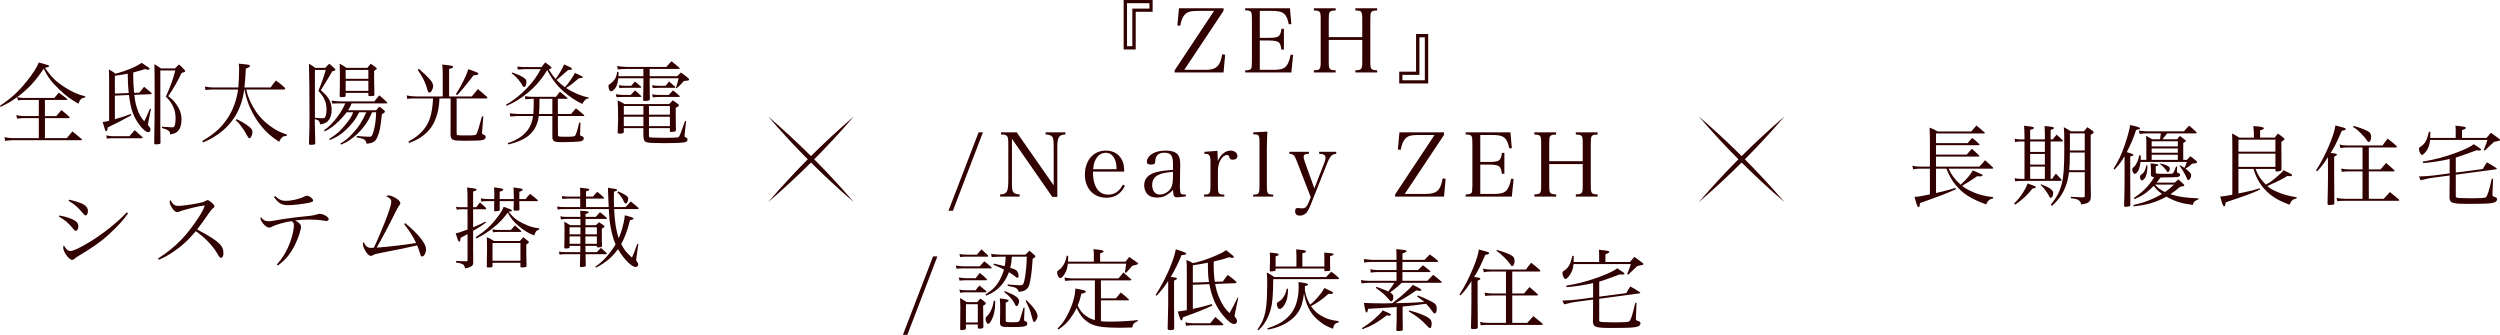 <?xml version="1.0" encoding="UTF-8"?>
<svg id="_レイヤー_2" data-name="レイヤー_2" xmlns="http://www.w3.org/2000/svg" viewBox="0 0 1128.234 151.113">
  <defs>
    <style>
      .cls-1 {
        fill: #310000;
      }
    </style>
  </defs>
  <g id="word">
    <g>
      <path class="cls-1" d="M20.277,52.396h5.119c1-1.159,1.32-1.52,2.32-2.72,1.6,1.28,2.08,1.681,3.56,3.04.12.12.2.28.2.359,0,.12-.2.24-.48.24h-10.718v9.039h9.838c1.12-1.32,1.48-1.72,2.56-3.04,1.84,1.479,2.4,1.92,4.199,3.439.08.12.16.2.16.24,0,.16-.16.28-.32.28H5.719c-1.08,0-1.84.079-3.359.319l-.36-1.68c1.32.28,2.719.44,4.039.44h11.478v-9.039h-7.039c-.76,0-1.36.04-2.76.24l-.36-1.6c1.0.24,2.4.439,3.119.439h7.039v-7.278h-7.039c-1,0-1.36.04-2.32.2l-.44-1.48c-2.479,1.84-4.199,2.84-7.439,4.399l-.28-.52c4.919-3.239,8.199-6.199,12.118-11.078,2.84-3.56,4.479-6.119,5.399-8.438,4.119,1.119,4.679,1.319,4.679,1.64,0,.279-.68.56-1.92.8,3.04,4.239,4.919,6.119,8.519,8.479,3.52,2.279,6.439,3.6,9.678,4.359l-.08.52c-1.68.24-2.28.84-3,2.84-3.559-2.08-5.639-3.6-8.519-6.359-3.519-3.319-5.319-5.719-7.159-9.479-3.639,5.56-6.999,9.159-11.958,12.838,1.28.28,1.88.36,2.719.36h14.038c.92-1,1.2-1.32,2.04-2.359,1.56,1.119,2.08,1.479,3.639,2.719.16.16.2.24.2.32,0,.16-.2.24-.52.24h-9.598v7.278Z"/>
      <path class="cls-1" d="M62.917,41.798c.92-1.12,1.2-1.44,2.12-2.64,1.4,1.159,1.84,1.52,3.199,2.68.16.12.24.279.24.399s-.24.24-.52.28l-7.319.28c.28,2.639.56,4.079,1.16,5.879.84,2.68,1.68,4.239,3.28,6.079.64-1.2.72-1.4,1.4-2.96l1.16-2.72.48.16-1.12,5.639q-.24,1.08-.24,1.28c0,.28.16.52.56,1,.44.479.6.84.6,1.279,0,.72-.4,1.2-1,1.2-1.04,0-2.479-1.2-4.199-3.56-2.56-3.479-3.759-6.959-4.519-13.198l-6.359.28v10.639c2.919-.8,4.719-1.4,7.199-2.36l.2.601c-2.599,1.479-6.639,3.56-10.598,5.479-.16,1.24-.36,1.72-.72,1.72-.36,0-.52-.399-1.6-4.159,1.24-.16,1.64-.24,2.919-.56v-18.157c0-2.52,0-3.079-.12-5.039,1.4.8,1.8,1.04,3.079,1.96,5.439-1.56,8.839-2.96,11.718-4.92,3.24,2.12,3.6,2.36,3.6,2.76,0,.16-.24.36-.52.36-.4,0-.92-.12-1.48-.32-2.64.84-3.559,1.08-5.359,1.52-.04,1.04-.04,1.2-.04,1.48,0,2.279.12,4.799.4,7.759l2.4-.12ZM47.96,61.114c1.28.24,2.16.36,3.0.36h7.439c1.04-1.16,1.36-1.561,2.4-2.76,1.44,1.279,1.88,1.68,3.28,2.999.2.2.28.32.28.44,0,.16-.16.24-.52.24h-12.878c-.88,0-1.52.04-2.76.159l-.24-1.439ZM58.078,41.997c-.28-2.879-.44-5.559-.44-8.758-1.88.359-2.919.56-5.799.96v8.038l6.239-.24ZM72.356,57.835c0,.72,0,1,.08,6.639-.04.32-.12.44-.48.521-.2.079-1.28.159-1.68.159-.48,0-.68-.159-.68-.52v-.12c.12-6.879.2-13.678.2-20.597,0-8.078-.04-12.598-.12-14.957,1.36.8,1.76,1.04,2.96,1.92h6.319c.8-.801,1.04-1.04,1.84-1.8,1.12.999,1.44,1.319,2.4,2.359.28.28.4.479.4.64,0,.32-.4.52-1.6.8-1.92,3.96-3.679,7.039-6.079,10.519,1.8,1.359,2.64,2.199,3.719,3.759,1.6,2.28,2.28,4.279,2.28,6.879,0,2.28-.6,4.12-1.72,5.199-.8.8-1.6,1.12-3.399,1.44-.04-.88-.24-1.32-.92-1.8-.48-.36-1.12-.601-2.8-1.12l.04-.56c2.28.159,4.079.279,4.639.279.72,0,1-.319,1.24-1.359.16-.64.24-1.64.24-2.8,0-1.92-.28-3.359-1-4.959-.8-1.8-1.6-2.92-3.399-4.759,2.16-4.76,3.159-7.479,4.279-11.799h-6.759v26.036Z"/>
      <path class="cls-1" d="M111.117,40.397c.72,3.319,2.08,6.399,4.279,9.759,2.04,3.079,4.879,5.799,8.279,7.919,1.88,1.159,3.04,1.72,5.839,2.68l-.16.56c-1.719.08-2.32.56-3.399,2.68-3.679-2.439-5.599-4.119-7.958-6.999-3.879-4.68-6.639-10.639-7.639-16.598h-.12c-.8,5.72-2.64,10.358-5.679,14.318-2.16,2.839-5.119,5.398-8.439,7.358-1.36.8-2.28,1.279-4.479,2.199l-.36-.64c5.439-3.239,8.438-5.879,11.158-9.878,2.639-3.88,4.359-8.519,4.999-13.358h-11.158c-1.24,0-1.68.04-3.559.24l-.28-1.6c1.56.32,2.56.439,4.079.439h11.038c.2-2.439.36-5.959.36-8.278,0-1-.04-1.399-.2-2.479q4.279.4,4.639.56c.28.12.44.28.44.48,0,.439-.44.68-1.84,1.159-.24,4.16-.36,5.88-.64,8.559h11.798c.96-1.359,1.28-1.76,2.4-3.159,1.84,1.32,2.36,1.76,3.999,3.239.12.2.2.36.2.521s-.24.319-.56.319h-17.037ZM106.718,53.756c2.28,1.039,4.079,2.119,5.839,3.52,1,.8,1.36,1.399,1.36,2.399,0,.68-.24,1.52-.64,2.159-.16.36-.44.521-.72.521-.36,0-.44-.04-1.16-1.36-1.2-2.159-1.24-2.239-2.4-3.799-1.08-1.48-1.48-1.96-2.64-3l.36-.439Z"/>
      <path class="cls-1" d="M142.079,55.875c0,.44.08,3.319.2,8.719,0,.56-.36.72-1.48.72-.36,0-.64,0-.8.04h-.04c-.32,0-.48-.2-.52-.52.2-5.799.24-8.319.24-13.518,0-7.919-.12-17.957-.24-22.557,1.32.76,1.68,1,2.84,1.88h4.519c.72-.84.96-1.08,1.8-1.88,1.08.92,1.44,1.2,2.4,2.12.32.319.4.439.4.6,0,.24-.4.439-1.44.72-1.92,3.279-2.28,3.839-2.52,4.239l-2.639,4.239c1.84,1.68,2.56,2.439,3.359,3.6 1,1.439,1.52,3.199,1.52,5.239,0,1.8-.4,3.359-1.2,4.519-.88,1.24-1.92,1.8-4.04,2.08-.12-1.479-.76-2.08-2.359-2.319v2.079ZM142.119,53.155c1.64.16,2.44.2,3.12.2 1,0,1.24-.08,1.52-.56.36-.64.6-1.84.6-3.239,0-3.359-1-5.72-3.679-8.559,1.44-3.439,2.6-6.719,3.319-9.438h-4.879v21.596ZM167.915,50.676c-1.24,2.84-2.04,4.279-3.399,6.079-1.72,2.359-4.199,4.76-6.679,6.439-1.12.8-1.96,1.239-3.879,2.079l-.36-.479c2.359-1.4,3.479-2.32,5.359-4.359,2.84-3.04,4.519-5.64,6.359-9.759h-3.24c-1.28,2.52-2,3.64-3.76,5.64-2.959,3.359-5.439,5.199-9.398,6.879l-.4-.44c3.679-2.359,5.039-3.56,7.519-6.679,2.04-2.52,2.6-3.439,3.359-5.399h-2.959c-1.04,1.4-2,2.52-3.319,3.8-2.44,2.399-3.959,3.52-6.559,4.839l-.28-.6c1.72-1.16,2.56-1.92,4.279-3.88,2.32-2.639,3.799-4.919,5.279-8.158h-3.999c-.4,0-.92.04-1.88.08l-.32-1.399c1.0.239,2.76.399,3.799.399h15.518c.96-1.239,1.28-1.6,2.24-2.72,1.56,1.28,2,1.72,3.399,3.08.12.12.2.239.2.319,0,.16-.12.24-.4.24h-15.677c-.76,1.64-.92,1.96-1.64,3.079h12.678c.6-.72.8-.959,1.44-1.64 1.0.72,1.28.92,2.12,1.64.28.28.4.44.4.561,0,.399-.44.8-1.36,1.199-.72,6.439-.96,7.559-1.92,10.039-.92,2.319-2,3.039-4.999,3.319-.2-1-.44-1.48-1.08-1.92-.32-.2-.76-.36-1.6-.56l-.92-.2c-.28-.08-.6-.16-.88-.24v-.6c2.6.24,4.399.359,5.919.359.76,0,1.08-.399,1.64-2.199.68-2.199,1.16-5.399,1.24-8.839h-1.84ZM155.997,43.237c-.04.44-.28.52-1.36.56-.32,0-.52.04-.64.04h-.12c-.44,0-.6-.159-.6-.6.08-2.52.12-4.319.12-10.198,0-1-.04-2.439-.12-4.279,1.44.72,1.88,1,3.08,1.88h9.398c.64-.84.84-1.08,1.52-1.88,1.12.72,1.44.96,2.44,1.72.24.24.32.36.32.479,0,.24-.2.4-1.2,1.04v2.8q.04,5.239.12,7.879v.159c0,.44-.28.521-2.16.521-.36,0-.52-.12-.56-.44v-.999h-10.238v1.319ZM166.235,31.56h-10.238v3.999h10.238v-3.999ZM155.997,36.479v4.52h10.238v-4.52h-10.238Z"/>
      <path class="cls-1" d="M212.915,43.518c1.2-1.48,1.6-1.92,2.76-3.319,1.84,1.52,2.36,1.959,4.119,3.559.08.16.16.32.16.36,0,.2-.2.32-.48.32h-13.398v15.717c0,.96.04.96,4.159.96,4.159,0,4.399-.04,4.879-.8.36-.64,1.24-3.479,2.4-7.799l.6.04-.52,6.639-.08.72c0,.4.24.641.84.88.6.24.84.521.84,1.04,0,.64-.48,1.08-1.36,1.36-.8.199-3.199.319-6.719.319-4.959,0-6.079-.08-6.839-.52-.64-.36-.88-1-.96-2.319q0-2.44.04-7.239v-8.998h-5.039c-.12,2.359-.2,3.039-.44,4.519-.96,5.319-3,9.079-6.519,11.918-1.88,1.521-3.599,2.439-6.719,3.64l-.32-.64c2.84-1.52,4.439-2.72,6.319-4.76,3.119-3.439,4.399-7.358,4.799-14.677h-9.358c-.6,0-1.24.04-2.28.199l-.28-1.56c2.08.36,2.919.44,4.519.44h11.758v-9.839c0-2.479-.04-2.959-.24-4.559,4.199.439,4.919.6,4.919,1.079,0,.36-.52.641-1.8.88v12.438h10.238ZM189.039,31.079c1.96,1.68,3.76,3.359,4.959,4.76 1,1.159,1.48,2.119,1.48,2.959,0,1.36-.96,3-1.72,3-.44,0-.6-.28-.92-1.48-.8-2.959-2.24-5.919-4.359-8.838l.56-.4ZM205.756,42.518c2.679-4.279,4.679-8.318,5.599-11.318,4.279,1.56,4.519,1.68,4.519,2.08,0,.439-.76.68-2.12.68q-5.119,6.599-7.439,8.998l-.56-.439Z"/>
      <path class="cls-1" d="M244.397,30.279c.72-.96.92-1.239,1.68-2.119,1.12.8,1.44,1.079,2.439,1.88.2.199.4.439.4.6,0,.04-.12.2-.2.24-.04.039-.4.199-1.04.52,1.2,1.92,1.84,2.84,3.08,4.239,1.8-2.56,2.839-4.319,3.839-6.559,2.719,1.239,2.839,1.279,3.199,1.6.24.2.36.319.36.439s-.12.28-.24.32c-.16.04-.4.08-.68.08-.16,0-.44,0-.8.04q-1.0.84-4.279,3.719c-.12.12-.24.2-.96.8,1.32,1.4,2.32,2.24,3.759,3.28,1.8-2,3.359-4.279,4.519-6.479,1.2.561,2.639,1.24,3.119,1.52.24.16.36.28.36.44,0,.32-.12.359-1.719.479-2.8,2.399-3.56,3-5.759,4.399,3.24,2.12,6.759,3.6,10.318,4.359l-.04.28c-1.48.319-1.64.439-3,2.56-2.719-1.28-5.839-3.359-8.438-5.68-3.04-2.679-5.239-5.519-7.359-9.638-2.52,4.199-5.119,7.238-8.878,10.358-3.08,2.52-5.719,4.159-9.438,5.799l-.28-.521c3.599-2.039,6.439-4.319,9.478-7.479,2.68-2.8,4.439-5.239,6.199-8.559h-7.519c-.2,0-1.12.08-2.8.2l-.32-1.32c.72.08,2.52.2,3.119.2h7.879ZM240.678,51.436c.16-2.239.2-2.959.2-6.839h-.96c-.64,0-1.2.04-2.839.2l-.2-1.399c1.32.2,2.28.28,3.199.28h10.838c.72-1,.96-1.32,1.76-2.28,1.48,1.16,1.92,1.52,3.319,2.72.12.12.16.24.16.28,0,.12-.12.199-.4.199h-3.999v6.839h5.959c.96-1.119,1.24-1.479,2.2-2.56,1.56,1.24,2.04,1.641,3.639,3.04.08.08.16.2.16.24,0,.119-.12.199-.4.199h-11.558l.04,8.438c0,.48.16.761.52.801.32.079,1.32.119,2.16.119,3.999,0,4.679-.08,5.079-.479.4-.479,1.12-2.72,1.84-5.959l.56.08-.16,5.119c0,.24.04.52.12.68q.08.2.68.28c.36.08.88.68.88,1.039,0,.561-.6,1.12-1.32,1.28-1.0.2-4.879.4-7.759.4-2.92,0-3.679-.08-4.319-.44-.56-.32-.8-.92-.8-2.04v-9.318h-6.119c-1,7.039-4.919,10.719-13.758,12.838l-.24-.6c4.239-1.399,7.159-3.359,9.078-6.039,1.28-1.76,1.88-3.399,2.32-6.199h-7.199c-.04,0-1.08.08-3.079.24l-.28-1.439c1.04.12,3.04.279,3.999.279h6.679ZM231.159,32.719c2.16.721,3.76,1.44,4.919,2.16,1.16.72,1.48,1.159,1.48,2.039,0,1.36-.44,2.36-1.04,2.36-.28,0-.48-.2-.76-.681-.48-.919-.8-1.399-1.48-2.239-1.44-1.72-2.16-2.439-3.359-3.239l.24-.4ZM249.277,51.436v-6.839h-5.799c-.04,3.88-.04,4.64-.24,6.839h6.039Z"/>
      <path class="cls-1" d="M290.357,31.119h-7.479q-1.52.04-2.48.08-.8,0-1.6.12l-.28-1.52c1.48.24,3.359.399,4.359.399h17.837c1-1.159,1.32-1.479,2.36-2.56,1.56,1.24,2,1.64,3.559,2.96.08.08.16.2.16.24,0,.159-.2.279-.44.279h-13.158v3.279h12.398c.52-.56,1.08-1.119,1.68-1.68,1.48,1.04,1.92,1.36,3.28,2.52.32.32.44.48.44.641,0,.12-.12.279-.24.359-.08.08-.36.12-.72.16-.68.08-1.12.12-1.4.16-.36.399-.64.72-.84.92-1.2,1.319-1.4,1.52-2.479,2.359l-.28-.2c.6-1.84.8-2.52,1.2-4.319h-13.038v3c.04,1.84.04,3.199.04,4.119q0,1.2.04,2.239c-.04.681-.6.88-2.36.88-.44,0-.56-.08-.68-.399q.04-1.16.12-6.439v-3.399h-11.318c-.16,1.521-.44,2.68-.84,3.56-.52,1.16-1.68,2.319-2.36,2.319-.72,0-1.24-.999-1.24-2.359,0-.439.04-.52.36-.72,2.28-1.52,3.199-2.959,3.559-5.679h.6v1.959h11.238v-3.279ZM277.919,42.518c1.56.24,2.24.319,3.599.319h3.12c.8-.879,1.04-1.159,1.92-2.039,1.16.96,1.52,1.279,2.679,2.399.12.12.2.24.2.32,0,.16-.12.239-.32.239h-7.599c-1.36,0-1.84,0-3.24.12l-.36-1.359ZM292.877,61.154c0,.56.04.64.2.76.24.12.32.12,1.2.16.28,0,5.159.12,5.239.12,2.439,0,5.799-.08,6.199-.16.52-.12.68-.28,1.04-.96.28-.479.64-1.439,1.16-2.999.72-2.04,1.12-3.2,1.24-3.479h.48l-.68,6.318v.521c0,.359.04.399.68.64.36.12.64.52.64.88,0,.52-.32.96-.88,1.16-.96.319-4.079.479-9.759.479-4.999,0-6.959-.12-7.839-.4-1.04-.399-1.44-1.199-1.44-3.039v-3.319h-8.839v1.76c-.08.319-.2.479-.4.56-.36.08-1.04.16-1.68.16-.44,0-.64-.16-.68-.56.2-5.079.2-5.359.2-6.359,0-2.439-.12-6.879-.2-8.078,1.4.64,1.8.88,3.08,1.64h20.156c.72-.76.92-1,1.64-1.68,1.08.68,1.4.92,2.44,1.76.24.199.32.319.32.52,0,.28-.24.479-1.44,1.12v2.439c0,1.439,0,2.239.08,7.679-.04.279-.16.399-.36.52-.32.12-1.16.24-1.8.24-.36,0-.52-.12-.56-.44v-1.279h-9.438v3.319ZM279.279,38.438c1.28.199,2.0.279,2.919.279h2.679c.68-.8.92-1.079,1.64-1.919,1.2.919,1.56,1.239,2.76,2.319.08.12.12.24.12.28,0,.119-.16.239-.36.239h-6.839c-1.2,0-1.56,0-2.679.12l-.24-1.319ZM290.357,47.837h-8.839v3.919h8.839v-3.919ZM290.357,52.676h-8.839v4.239h8.839v-4.239ZM302.315,51.756v-3.919h-9.438v3.919h9.438ZM302.315,56.915v-4.239h-9.438v4.239h9.438ZM294.317,38.438c1.24.239,1.6.279,3.28.279h2.76c.68-.84.88-1.119,1.6-1.959l2.68,2.359c.08.12.16.24.16.28,0,.159-.16.239-.4.239h-6.799c-1.12,0-1.68,0-3.0.08l-.28-1.279ZM294.317,42.558c1.64.279,1.84.279,3.76.279h3.759c.8-.919,1.04-1.159,1.88-2.039,1.36,1,1.72,1.359,2.959,2.479.08.08.12.2.12.24,0,.12-.16.239-.32.239h-8.398c-1.4,0-2.0.04-3.479.2l-.28-1.399Z"/>
      <path class="cls-1" d="M26.839,97.237c3.24.641,5.679,1.48,6.999,2.36,1.08.68,1.52,1.479,1.52,2.64,0,1.039-.52,1.919-1.12,1.919-.4,0-.64-.16-1.24-.92-2-2.52-3.799-4.039-6.399-5.479l.24-.521ZM57.794,96.278c-2.16,3.079-4.199,5.358-8.479,9.358-3.319,3.119-7.679,6.198-13.878,9.878-1.08.64-1.36.84-1.92,1.359-.32.28-.6.4-.92.4-.8,0-1.68-.76-2.839-2.359-.76-1.16-1.24-2.36-1.24-3.2,0-.399.08-.64.32-.959.88,1.72,1.84,2.52,3.04,2.52,1.08,0,4.039-1.36,7.839-3.64,6.199-3.64,13.038-9.039,17.517-13.798l.56.44ZM31.239,90.119c6.399,1.52,8.438,2.759,8.438,5.119,0,1.119-.48,1.999-1.08,1.999q-.44,0-2.16-2.119c-1.52-1.8-3.359-3.319-5.479-4.439l.28-.56Z"/>
      <path class="cls-1" d="M71.36,116.635c3.839-2.4,7.799-5.64,10.758-8.759,2.4-2.52,5.279-6.279,7.639-9.958,1.28-1.96,1.96-3.28,2.719-5.159-1.92.119-4.039.56-8.438,1.76-1.92.52-2.08.56-3.359,1.079-.2.08-.44.12-.68.12-.88,0-1.72-.72-2.6-2.279-.56-.92-.84-1.76-.84-2.399,0-.24.08-.44.28-.8,1.16,2.079,2,2.679,3.759,2.679,1.32,0,5.359-.52,8.399-1.119,2.32-.44,3.04-.68,3.759-1.12.44-.28.64-.36.92-.36.84,0,3.119,2.04,3.119,2.8,0,.28-.16.521-.52.76q-.84.561-2.28,2.72-1.92,2.88-5.039,6.959c5.639,2.96,8.799,4.999,10.358,6.759,1.08,1.16,1.52,2.319,1.52,3.959,0,1.28-.4,2.08-1.08,2.08-.28,0-.6-.2-.92-.64q-.16-.2-.96-1.6c-2-3.359-5.439-6.919-9.518-9.799-3.24,3.919-5.839,6.359-9.678,8.999-2.52,1.759-4.239,2.719-6.999,3.919l-.32-.6Z"/>
      <path class="cls-1" d="M124.958,119.354c2.64-2.959,4.319-5.719,5.759-9.438,1.12-2.92,1.92-6.279,1.92-8.159,0-.96-.24-1.399-1-1.96-2.6.28-6.999,1.521-8.879,2.52-.68.32-.84.4-1.28.4-.84,0-2.04-.84-3.119-2.279-.4-.521-.8-1.4-.8-1.76,0-.2.04-.32.16-.76.96,1.359,1.92,1.919,3.359,1.919,1.08,0,1.32-.04,6.839-1,2.44-.399,6.959-.959,12.318-1.479.8-.08,2.28-.399,3.12-.68q.64-.2 1-.2c.56,0,1.32.2,2.12.601,1.08.52,1.88,1.279,1.88,1.839,0,.48-.44.8-1.12.8-.32,0-.44,0-1-.119-1.6-.32-4.239-.521-6.439-.521-2.439,0-4.559.12-6.559.4,1.84,1.04,2.6,1.84,2.6,2.76,0,1.52-1.12,4.959-2.52,7.838-2.2,4.52-4.199,6.959-7.919,9.759l-.44-.48ZM124.198,88.479c1.68,1.6,2.919,2.159,4.759,2.159,2.68,0,6.239-.84,8.439-1.96.44-.239.8-.319,1.2-.319,1.04,0,2.719,1.319,2.719,2.119,0,.48-.48.72-2.08,1.08-2.6.52-7.039,1.04-9.118,1.04-3,0-4.559-.88-6.479-3.72l.56-.399Z"/>
      <path class="cls-1" d="M182.916,100.717c6.039,5.039,9.358,9.199,9.358,11.798,0,1.601-.88,3.24-1.72,3.24-.32,0-.6-.2-.76-.601q-.12-.279-.6-1.919c-.36-1.08-.52-1.561-.96-2.52-3.159.8-8.959,2.039-14.917,3.119-3.439.68-4.319.88-4.999,1.319-.36.24-.64.32-.92.32-.64,0-1.2-.4-1.84-1.28-1.12-1.56-1.76-2.959-1.76-3.959,0-.359.04-.6.28-1.08,1,2.12,1.8,2.72,3.639,2.72.16,0,.4,0,1-.08,1.12-2.239,3.439-7.599,5.119-11.918,1.92-4.959,2.76-7.679,2.76-8.798,0-1.04-.76-1.88-2.36-2.56.4-.24.64-.32,1.08-.32.92,0,2.28.52,3.479,1.319,1.24.8,1.88,1.561,1.88,2.16,0,.399-.04.479-.6,1.199-.36.44-1.04,1.72-1.84,3.32-2.84,5.759-6.039,11.798-8.239,15.557,5.239-.359,13.198-1.319,17.797-2.079-.6-1.32-1.16-2.359-2.4-4.359-.64-1.04-.88-1.36-3-4.199l.52-.4Z"/>
      <path class="cls-1" d="M214.918,93.519c.72-.96.96-1.24,1.68-2.16,1.2,1,1.56,1.36,2.639,2.399.12.16.2.36.2.44,0,.16-.16.24-.44.24h-5.479v8.118c1.52-.6,2.28-.96,4.399-1.96l1.08-.6.32.4c-1.88,1.479-2.52,1.879-5.799,3.799v8.159c0,1.159.04,2.319.04,3.52v2.719c-.04.96-.28,1.28-1.08,1.72-.76.4-1.52.641-2.56.8-.44-1.399-.48-1.479-1.08-1.839-.76-.4-1.56-.641-3-.761v-.76c1.96.12,2.72.12,4.679.16.4-.04.48-.12.48-.439v-11.838q-.64.359-1.8.999-.76.4-1.36.721c-.04,1.239-.24,1.719-.6,1.719-.32,0-.6-.64-1.6-3.799,1.12-.16,2-.44,5.359-1.68v-9.158h-2.56c-.96,0-1.36.04-2.32.199l-.28-1.359c.92.2,1.32.24,2.44.24h2.719v-4c0-2.079-.04-3.159-.2-4.919,3.319.4,3.599.48,4.039.68.16.08.24.24.24.32,0,.32-.16.4-1.56.84v7.079h1.4ZM243.314,103.597c-1.24.399-1.72.96-2.24,2.68-2.6-1.04-4.559-2.2-6.919-4.199-2.4-2.04-3.56-3.439-4.999-6.119-2.24,2.959-3.759,4.56-6.319,6.639-2.4,1.96-4.319,3.199-7.799,5.039l-.36-.6c4.239-2.76,6.839-5.119,9.638-8.799,1.72-2.279,2.479-3.439,2.959-4.919,1.2.399,2.52.92,3.319,1.279.32.16.44.28.44.44,0,.28-.32.36-1.52.479,2.08,2.68,3.839,4.04,6.879,5.479,2.479,1.2,4.279,1.72,6.959,2.08l-.04.52ZM231.875,89.839v-1.24c0-1.6-.04-2.599-.16-3.999,3.359.44,3.479.48,3.919.68.16.08.28.24.28.32,0,.32-.52.64-1.52.92-.04,1.6-.04,2.359-.04,3.319h2.839c.84-1.08,1.12-1.399,2.04-2.359,1.48,1.119,1.88,1.479,3.24,2.64.2.199.28.319.28.399,0,.12-.12.24-.24.24h-8.158q0,1.16.08,3.72c0,.479-.36.6-1.72.6h-.28c-.44,0-.64-.12-.64-.52q.04-1.36.08-3.8h-6.359v3.839c0,.2-.04.32-.08.4-.16.16-1.0.36-1.76.36-.44,0-.68-.16-.68-.44v-.12q.04-1.6.04-4.039h-2.56c-1.64,0-2.04.04-3.28.2l-.2-1.44c1.2.24,1.84.32,3.479.32h2.56c.04-.28.04-.88.04-1.72,0-1.68,0-2.239-.12-3.56.84.08,1.44.2,1.88.24,1.68.24,2.28.399,2.28.76,0,.32-.44.6-1.6.96v3.319h6.359ZM222.277,120.034c0,.56-.32.68-1.72.68h-.36c-.4,0-.52-.08-.52-.4.08-2.799.12-4.559.12-7.118,0-3.8,0-4.72-.12-6.159,1.48.64,1.92.84,3.28,1.72h11.678c.68-.76.88-1,1.52-1.72 1.0.76,1.28,1,2.16,1.72.24.24.36.399.36.52,0,.28-.24.521-1.16,1.08v2.399c0,2.76.04,4.239.12,7.239,0,.239-.04.359-.2.439-.2.08-1.36.28-1.84.28s-.72-.12-.72-.32v-1.8h-12.598v1.44ZM230.556,103.757c.76-.88,1.04-1.16,1.84-2.04,1.2,1.04,1.56,1.36,2.679,2.399.12.16.2.24.2.32,0,.16-.16.24-.4.24h-10.198c-.96,0-1.32.04-2.2.159l-.24-1.359c.84.2,1.56.28,2.28.28h6.039ZM222.277,117.674h12.598v-7.998h-12.598v7.998Z"/>
      <path class="cls-1" d="M277.156,94.358c.28,5.959.88,9.718,2.08,13.117.92-2.079,1.6-4.239,2.24-7.118.32-1.4.4-1.96.48-3.2,3.32.88,3.959,1.12,3.959,1.48,0,.279-.44.52-1.6.72-1.24,4.919-2.199,7.479-3.959,10.758,1.28,2.56,2.28,3.8,4.839,6.119.8-1.8 1-2.239,2.44-6.239l.44.16-.8,5.64c-.04.159-.16,1.439-.16,1.52,0,.359.12.56.56,1.12.24.359.36.6.36.84,0,.64-.48,1.199-1.04,1.199-1.2,0-2.68-1-4.599-3.159-1.32-1.52-2.4-3-3.519-4.879-2.72,3.759-5.399,5.999-9.918,8.358l-.32-.4c2.479-1.8,3.719-2.919,5.679-5.199,1.4-1.68,2.479-3.159,3.479-4.879-1.2-2.76-2.2-6.799-2.72-11.038-.08-.84-.2-2.479-.32-4.919h-20.317c-1.4,0-1.84.04-2.76.2l-.24-1.36c1.08.2,1.6.24,3.0.24h7.399v-3.8h-5.479c-1.12,0-1.8.04-2.56.2l-.24-1.359c.88.159,1.72.239,2.8.239h5.479v-1.879c0-.8,0-1.2-.12-2.12.96.12,1.64.2,2.12.24,1.52.12,2.16.319,2.16.64,0,.28-.48.52-1.52.76v2.359h3.12q1-1.079,1.959-2.159c1.28,1.04,1.68,1.359,2.84,2.439.16.2.2.28.2.36,0,.159-.16.279-.4.279h-7.719v3.8h10.238l-.2-4.359q-.12-3.479-.16-4.359c.72.12,1.24.2,1.6.28,2.24.319,2.56.399,2.56.72s-.4.52-1.44.8q-.04,3.079-.04,3.399c0,1.08,0,1.84.08,3.52h5.239c1.04-1.12,1.36-1.479,2.32-2.52,1.52,1.239,1.959,1.6,3.359,2.799.12.16.2.32.2.4,0,.16-.16.24-.48.24h-10.598ZM264.198,110.955c0,1,0,1.96.04,2.84h5.119c.64-.68,1.24-1.28,1.84-1.92,1.08.96,1.4,1.24,2.439,2.2.16.199.24.319.24.399,0,.12-.12.24-.24.24h-9.358v1.6c0,1.84,0,2,.08,3.52v.12c0,.16-.04.239-.2.279-.2.12-1.4.32-1.88.32-.4,0-.56-.12-.56-.479q.08-1.84.12-5.359h-5.839c-1.88,0-2.16,0-3.479.2l-.28-1.36c1.16.2,1.8.24,3.759.24h5.879q.04-1.88.04-2.84h-4.879v.601c0,.199-.04.279-.12.359-.2.12-.8.24-1.44.24-.68,0-.84-.08-.84-.4v-.08c.08-2.6.12-4.358.12-7.639,0-1.72,0-2.319-.12-3.999,1.2.64,1.56.84,2.64,1.6h4.679v-2.839h-5.959c-1.04,0-1.88.079-2.84.239l-.28-1.439c1.12.24,1.68.28,3.119.28h5.959c-.04-1.44-.04-1.76-.12-2.8.64.04,1.24.08,1.56.12,1.88.16,2.32.279,2.32.6,0,.24-.36.44-1.48.8v1.28h4.599c.8-.92,1.04-1.2,1.92-2.12,1.36,1.04,1.76,1.36,2.959,2.479.16.16.2.28.2.36s-.12.2-.28.2h-9.398v2.839h4.679c.64-.6.84-.8,1.44-1.359.88.6,1.12.8,2,1.399.32.28.44.4.44.561,0,.239-.28.479-1.2.959v3.8c0,1.52,0,2.399.08,3.959v.12c0,.36-.52.561-1.6.561-.6,0-.72-.04-.72-.24v-.44h-5.159ZM261.958,105.756v-3.199h-4.919v3.199h4.919ZM261.918,106.676h-4.879v3.359h4.879v-3.359ZM269.357,102.557h-5.159v3.199h5.159v-3.199ZM269.357,106.676h-5.159v3.359h5.159v-3.359ZM278.955,86.359c3.439,1.479,4.559,2.319,4.559,3.319,0,.521-.24,1.36-.52,1.8-.16.24-.32.36-.56.36-.32,0-.52-.16-.76-.641-.84-1.839-1.84-3.239-3.12-4.398l.4-.44Z"/>
    </g>
    <g>
      <path class="cls-1" d="M879.397,76.116c1.16,2.68,2.88,4.999,5.439,7.239,2.72-2.52,4.599-4.72,5.439-6.439.76.32,1.399.561,1.759.721,1.2.56,2.08.959,2.12.959.32.16.56.36.56.561,0,.239-.44.439-1,.439-.4,0-.919,0-1.48-.04q-.439.28-2.639,1.76c-.8.561-1.8,1.16-4.12,2.56,1.2.92,2.12,1.52,3.72,2.28,3.279,1.6,6.359,2.399,10.278,2.799v.601c-.84.119-1.28.319-1.88.8-.6.56-.88.999-1.2,1.919-6.839-2.479-10.598-4.879-13.797-8.758-1.76-2.12-2.76-3.92-4.2-7.399h-4.679v10.998c3.839-.88,5.359-1.279,8.799-2.319l.2.6c-4.679,2.08-7.999,3.36-16.237,6.239-.12,1.32-.28,1.88-.6,1.88-.16,0-.439-.2-.56-.48-.24-.479-.48-1.159-.72-2.079-.12-.48-.32-1.2-.6-2.12,1.4,0,2.439-.159,6.958-1.119v-11.599h-4.799c-.64,0-2.12.16-2.76.32l-.36-1.64c1.2.28,2.16.399,3.16.399h4.759v-10.878c0-2.359-.04-4.239-.16-6.719,1.64.6,2.12.84,3.639,1.72h15.197q1.4-1.6,2.32-2.68c1.6,1.32,2.079,1.76,3.719,3.159.04.08.08.12.08.16,0,.16-.16.28-.32.28h-21.716v4.359h14.237q.88-1,2.08-2.359c1.399,1.079,1.84,1.439,3.199,2.799.08.08.12.16.12.2,0,.12-.16.28-.36.28h-19.277v4.239h13.878c1.04-1.2,1.359-1.56,2.279-2.64,1.44,1.279,1.88,1.68,3.319,3.079.08.08.12.16.12.24,0,.12-.16.24-.32.24h-19.277v4.519h19.557c1.16-1.199,1.479-1.6,2.56-2.879,1.6,1.399,2.12,1.84,3.64,3.319.04.08.04.12.04.16,0,.08-.16.319-.24.319h-19.877Z"/>
      <path class="cls-1" d="M908.961,91.834c1.959-1.96,2.919-3.159,4.199-5.239 1-1.68,1.399-2.479,1.919-3.8,3.12,1.08,3.679,1.32,3.679,1.681,0,.319-.32.439-1.52.64-2.2,2.839-4.56,4.999-7.799,7.238l-.479-.52ZM922.838,62.919v-2.359c0-1.16-.04-2.44-.16-3.68,3.839.359,4.24.439,4.24.92,0,.279-.32.479-1.48.88v4.239h.92c.8-.96,1.04-1.24,1.8-2.16,1.16,1.08,1.52,1.4,2.64,2.479.12.12.16.28.16.36,0,.16-.12.24-.52.24h-5v16.877h.68c.68-1.08.92-1.399,1.72-2.359,1.04,1.119,1.4,1.479,2.44,2.64.04.159.08.319.08.359,0,.2-.08.28-.44.28h-17.677c-.84,0-2.16.08-2.84.2l-.2-1.44c1.2.28,1.759.32,3.279.32h1.16v-16.877h-1.879q-1.919.12-2.36.279l-.2-1.52c.84.24,1.56.32,2.56.32h1.879v-1.64c0-1.36-.08-3.239-.2-4.52,3.879.4,4.439.52,4.439.96,0,.359-.359.56-1.68.88v4.319h6.639ZM916.199,68.558h6.639v-4.719h-6.639v4.719ZM916.199,74.276h6.639v-4.799h-6.639v4.799ZM916.199,80.716h6.639v-5.52h-6.639v5.52ZM921.158,83.195c3.84,1.399,5.439,2.56,5.439,3.919,0,1.08-.52,2.16-1.04,2.16-.399,0-.52-.12-1.199-1.479-.24-.48-1.2-1.84-1.88-2.72-.44-.521-.84-.92-1.64-1.68l.319-.2ZM933.717,77.716c-.36,3.16-1.12,5.88-2.4,8.439-1.32,2.6-2.56,4.239-5.199,6.719l-.64-.44c2.72-3.359,4.16-6.119,5.04-9.718.8-3.24,1.08-7.56,1.08-15.838,0-6.639,0-7.278-.24-9.479,1.4.72,1.839.96,3.24,1.88h5.879c.64-.8.88-1.08,1.52-1.88,1.08.72,1.399.92,2.399,1.68.32.24.44.4.44.601,0,.359-.36.68-1.32,1.159v22.477l.04,2.319c0,.72.04,1.6.04,2.72-.04,1.399-.08,1.52-.32,2.08-.56,1.039-1.28,1.399-4.04,1.839-.16-.88-.439-1.319-1-1.8-.68-.56-1.6-.8-3.679-.999l.04-.681q3.959.28,5.639.28c.44-.04.6-.24.6-.76v-10.599h-7.118ZM934.116,68.838c-.04,4.959-.04,5.159-.28,7.959h6.999v-7.959h-6.719ZM940.835,67.918v-7.719h-6.719c.04,1.439.04,2.199.04,2.88,0,.319,0,2.159-.04,4.839h6.719Z"/>
      <path class="cls-1" d="M953.841,76.116c2.359-3.799,3.559-6.318,5.119-10.878,1.239-3.72,1.959-6.319,2.399-8.839,3.399.8,4.439,1.12,4.439,1.521,0,.12-.08.239-.24.319,0,0-.56.16-1.56.44-1.12,3.479-2.28,6.318-4.199,9.958q.479.12,2.079.68c.64.24.92.4.92.601,0,.279-.28.439-1.439.68v9.838q0,4.319.04,7.319v4.719c.04,0,.04.08.04.08,0,.28-.12.4-.36.52-.319.12-1.399.28-1.879.28-.4,0-.56-.16-.6-.56.16-6.159.2-8.639.2-12.118v-10.158c-1.56,2.6-2.439,3.759-4.52,5.999l-.439-.4ZM968.638,64.559c0-1-.04-1.72-.16-3.239,1.28.6,1.64.8,2.759,1.52h3.6q.28-2,.32-2.64h-6.079c-1.2,0-1.96.04-3.479.24l-.32-1.521c.96.16,3,.36,3.8.36h16.517c.96-1.12,1.28-1.479,2.36-2.56,1.439,1.2,1.879,1.6,3.239,2.88.08.159.16.239.16.319,0,.16-.2.28-.44.28h-12.877c-1.32,1.6-2.04,2.479-2.16,2.64h6.639c.52-.68.68-.88,1.28-1.479 1.0.72,1.279.92,2.159,1.64.36.279.52.439.52.6,0,.2-.08.24-1.2.96v7.599h1.64c.68-.72.88-.92,1.6-1.64,1.12.84,1.48,1.08,2.479,1.92.4.359.56.56.56.72s-.16.319-.32.399c-.2.08-.84.2-1.96.32-1.08,1-1.279,1.16-2.959,2.239,1.959,1.521,2.56,2.2,2.56,2.84,0,1.16-.64,2.279-1.32,2.279-.24,0-.399-.16-.52-.52-.8-1.88-1.76-3.6-3.439-5.959l.28-.16c.96.52,1.24.72,1.919,1.16.561-.96.76-1.4,1.12-2.68h-20.916c-.16,1.479-.36,2.319-.72,3.279-.399,1.12-1.319,2.12-1.919,2.12-.48,0-1.08-1.08-1.08-1.84,0-.24.04-.521.12-.76q.08-.16.6-.521c.44-.319,1.08-1.279,1.56-2.319.4-.88.6-1.56.84-2.96h.64c.04.561.08.96.08,1.28,0,.12-.04.359-.04.8h2.56v-7.599ZM962.759,92.554c5.04-1.16,9.079-2.72,12.958-5.039-1.8-1.28-2.72-2.16-3.759-3.64-2.639,2.8-5.279,4.6-8.599,5.959l-.44-.439c3.399-2.359,4.52-3.319,6.639-5.759,1.24-1.48,1.84-2.32,2.64-3.68-.439-.04-.72-.08-1-.24-.44-.2-.52-.399-.52-1.16v-2.879c0-.12-.04-.44-.08-.96,0-.24,0-.56-.04-1,2.8.28,3.479.44,3.479.76,0,.28-.28.4-1.16.561v2.639c0,.36.04.48.24.561.32.16,1.2.2,2.72.2h3.839c1.04,0,1.2-.24,2.4-3.359l.479.199-.12,1.8v.44q0,.399.76.64c.4.12.68.439.68.8,0,.479-.56.88-1.36.96-.52.04-4.479.16-6.239.16h-1.24c-.92,1.319-1,1.399-1.76,2.319h8.198c.68-.64.88-.8,1.64-1.439.919.84,1.2,1.079,2.12,1.959.16.16.28.28.36.36.12.12.2.24.2.32,0,.319-.479.479-1.959.72-1.959,1.68-2.879,2.359-4.359,3.319,3.719,1.199,6.639,1.64,12.638,1.88v.479c-1.68.6-2.24,1.16-2.479,2.479-4.999-.6-7.959-1.52-11.958-3.719-4.759,2.559-8.719,3.759-14.758,4.358l-.16-.56ZM969.078,74.597c.04.36.04.68.04.96,0,1.96-.6,4.199-1.32,5.079-.32.4-.88.8-1.16.8-.44,0-.88-.76-.88-1.6,0-.479.04-.64.399-.88,1.44-.96,2.08-2.12,2.48-4.359h.44ZM982.836,66.078v-2.319h-11.798v2.319h11.798ZM971.037,66.998v1.92h11.798v-1.92h-11.798ZM982.836,72.157v-2.319h-11.798v2.319h11.798ZM972.557,83.315c1.279,1.52,2.399,2.359,4.479,3.359,1.6-1.12,2.36-1.76,4.04-3.359h-8.519ZM974.997,73.757c1.56.36,2.68.76,3.439,1.24.56.319.8.68.8,1.199,0,.68-.52,1.479-.92,1.479-.16,0-.32-.119-.479-.439-.76-1.2-1.28-1.76-3.04-3.239l.2-.24Z"/>
      <path class="cls-1" d="M1017.917,76.236c1.2,3.08,2.12,4.479,4.639,7.079,2.16-1.2,2.76-1.6,5.079-3.64,2.12-1.84,2.16-1.88,2.92-2.879,3.239,1.56,3.839,1.879,3.839,2.239,0,.28-.319.479-.8.479-.08,0-.28,0-.479-.04-.16,0-.44,0-.84-.04q-.4.24-2.84,1.601-.84.479-4.999,2.359c-.2.08-.36.16-1.2.56,1.04.96,2,1.56,3.88,2.399,2.879,1.32,5.559,2.08,9.398,2.68l-.08.48c-1.96.56-2.2.8-3.199,2.879-4.08-1.6-5.919-2.52-7.959-4.039-3.279-2.439-5.839-5.639-7.319-9.398-.32-.76-.52-1.28-.959-2.72h-6.799v11.078c4.599-.92,6.159-1.279,9.598-2.359l.16.52c-2.479,1.28-4.719,2.16-8.599,3.479-4.679,1.56-5.199,1.76-6.918,2.359-.08.32-.12.561-.12.721-.08.76-.24,1.079-.6,1.079-.439,0-.92-1.199-1.76-4.398q1.8-.12,5.479-.84v-21.316c0-2.4-.04-4.96-.12-6.319,1.439.76,1.88,1,3.239,1.88h6.599v-2.32c-.12-1.72-.2-2.679-.24-2.919,3.599.28,4.759.52,4.759,1,0,.359-.399.56-1.72,1v3.239h6.639c.56-.84.76-1.08,1.44-1.84,1.16.84,1.52,1.12,2.679,2.079.2.2.28.32.28.4,0,.24-.399.6-1.439,1.279l.04,6.6q.04,4.679.04,5.919-.04.76-2.32.88c-.24-.04-.36-.16-.44-.521v-.68h-8.959ZM1026.876,68.438v-5.398h-16.677v5.398h16.677ZM1010.199,69.357v5.959h16.677v-5.959h-16.677Z"/>
      <path class="cls-1" d="M1045.2,76.956c2.48-3.879,4.439-7.759,6.239-12.117,1.479-3.64,2.24-6.119,2.52-8.239.96.24,1.72.44,2.2.6,2.12.521,2.44.681,2.44,1.08,0,.16-.12.32-.24.36-.12.08-.6.2-1.52.399-2.32,5.359-3.2,7.079-5.04,9.999,2.32.199,2.839.359,2.839.8,0,.199-.08.279-1.239.88v8.998c0,4.079,0,6.159.08,12.118-.12.479-.4.6-1.56.64-.32,0-.56.04-.64.04h-.12c-.56,0-.76-.2-.76-.68.12-4.399.2-8.799.2-11.678v-9.239c-2.359,3.56-2.919,4.319-4.919,6.399l-.48-.36ZM1066.197,77.356h-5.999c-1.52,0-2.04.04-3.359.2l-.28-1.48c1.2.28,2.2.36,3.919.36h5.719v-9.878h-6.959c-1.28,0-1.84.039-3.04.319l-.36-1.68c1.08.32,2.199.44,3.399.44h15.997c.96-1.4,1.28-1.8,2.32-3.08,1.799,1.4,2.32,1.8,3.919,3.279.12.16.24.32.24.4,0,.2-.2.32-.52.32h-12.158v9.878h5.319c1.04-1.28,1.4-1.68,2.479-2.88,1.6,1.36,2.08,1.76,3.64,3.2.12.119.2.279.2.319,0,.16-.2.28-.521.28h-11.118v12.357h6.759c1.2-1.359,1.56-1.76,2.759-3.039,1.76,1.399,2.32,1.88,4.04,3.319.12.16.2.28.2.36,0,.159-.2.279-.479.279h-24.356c-1.319,0-1.919.04-3.159.16l-.32-1.479c1.32.28,2.52.399,3.879.399h7.839v-12.357ZM1062.157,56.8c3.0.88,4.799,1.52,6.239,2.319,1.28.64,1.68,1.32,1.68,2.68,0,1.24-.479,2.279-1.08,2.279-.32,0-.44-.119-1.04-1.039-.561-.84-1.36-1.76-2.6-2.96-1.44-1.439-2.04-1.92-3.479-2.84l.28-.439Z"/>
      <path class="cls-1" d="M1105.518,71.757c-4.559,1-7.559,1.48-11.998,1.84l-.12-.68c5.319-.84,10.598-2.279,15.837-4.279,3.6-1.399,5.839-2.52,7.159-3.56,2.56,1.64,3.319,2.2,3.319,2.439,0,.24-.4.4-.96.4-.28,0-.72-.04-1.12-.08-.52.16-.919.32-1.159.4q-6.599,2.439-8.199,2.879v6.759l12.198-1.6c.8-1.399,1.04-1.84,1.84-2.999,1.88.999,2.439,1.359,4.359,2.64.08.079.12.159.12.199,0,.12-.12.24-.28.28l-18.237,2.439v9.759c0,.319.12.479.48.6.56.16,2.999.28,6.759.28,3.719,0,5.719-.12,6.239-.4.72-.359,1.56-2.959,2.799-8.438l.56.04q0,.88-.28,6.759v.28c0,.76.12.92.8,1.079.76.16,1.28.601,1.28,1.08,0,.64-.48,1.24-1.24,1.479-1.32.48-3.479.601-9.958.641h-2.84c-3.199,0-5.079-.16-6.079-.561-.88-.319-1.24-.84-1.359-2.119q0-2.84.08-8.398v-1.72l-6.639.88c-2.319.279-4.599.76-6.438,1.279l-.8-1.72c1.72,0,5.519-.279,7.278-.52l6.599-.88v-6.479ZM1122.155,62.239c.84-1.04,1.12-1.32,1.96-2.32,1.52,1.08,2,1.44,3.599,2.6.32.24.52.521.52.68,0,.16-.12.24-.32.32-.12.04-.279.08-.88.2-.64.12-.8.16-1.52.319q-.72.601-2.359,2.2-1.24,1.16-1.8,1.72l-.48-.24c1.24-3.079,1.28-3.239,1.68-4.559h-25.875c-.16,1.52-.4,2.479-.88,3.559-.6,1.48-2.12,3.2-2.8,3.2-.52,0-1.319-1.561-1.319-2.56,0-.561.12-.84.56-1.08,1-.561,2.04-1.64,2.56-2.68.48-.88.8-1.92,1.36-4.119h.64q-.08,2.079-.08,2.76h11.518v-2.76c0-1.64,0-1.76-.12-2.76,4.08.4,4.719.52,4.719,1.08q0,.279-1.76.96v3.479h11.078Z"/>
    </g>
    <g>
      <path class="cls-1" d="M520.175,5.319h-7.639v16.997h-5.439V0h13.078v5.319ZM508.616,1.439v19.396h2.4V3.879h7.719V1.439h-10.119Z"/>
      <path class="cls-1" d="M544.018,31.515c4.879,0,6.639-1.64,7.559-7.039l1.32.24-.72,7.999h-22.076v-.96l17.797-26.836h-7.319c-3.319,0-4.839.44-5.959,1.76-.96,1.08-1.479,2.399-2,4.959l-1.28-.16.72-7.758h20.117v1.159l-17.717,26.636h9.558Z"/>
      <path class="cls-1" d="M561.941,31.755c1.359,0,2.16-.2,2.52-.601.44-.479.44-.52.52-3.519V8.799c-.08-2.56-.08-2.6-.2-2.96-.28-.84-1-1.16-2.839-1.16v-.959h20.196l.64,7.158-1.16.08c-.959-4.839-2.439-6.039-7.559-6.039h-5.519v12.158h4.119c4.439,0,5.199-.56,5.639-4.079h1.12v9.398h-1.12c-.28-1.84-.56-2.6-1.12-3.2-.6-.6-2.16-.92-4.52-.92h-4.119v13.238h6.319c5.04,0,6.479-1.32,7.599-6.839l1.12.08-.8,7.959h-20.836v-.96Z"/>
      <path class="cls-1" d="M599.659,27.636c0,3.679.24,3.999,3.119,4.079v1h-9.838v-1c2.84-.08,3.08-.36,3.08-4.079V8.799c0-3.72-.2-3.96-3.08-4.08v-.999h9.838v.999c-2.919.12-3.119.36-3.119,4.08v7.958h15.117v-7.958c0-3.72-.2-3.96-3.119-4.08v-.999h9.838v.999c-2.879.12-3.079.36-3.079,4.08v18.837c0,3.679.24,3.999,3.079,4.079v1h-9.838v-1c2.879-.08,3.119-.4,3.119-4.079v-9.599h-15.117v9.599Z"/>
      <path class="cls-1" d="M631.46,32.354h7.599V15.357h5.479v22.316h-13.078v-5.319ZM643.018,36.233v-19.396h-2.439v16.957h-7.679v2.439h10.118Z"/>
      <path class="cls-1" d="M441.64,59.72h1.959l-13.558,35.394h-2l13.598-35.394Z"/>
      <path class="cls-1" d="M456.681,81.916c0,3.199.12,4.079.56,4.719.48.72,1.32,1.04,2.919,1.08v1h-8.798v-1c1.52,0,2.359-.32,2.879-1.08.56-.76.8-2.319.8-5.399v-16.117c0-3.919-.28-4.319-3.279-4.439v-.959h7.079l16.677,23.916v-16.438c0-3.6-.12-4.76-.6-5.399-.52-.72-1.399-1.04-3.04-1.12v-.959h8.919v.959c-3.0.16-3.64,1.24-3.64,5.959v22.196h-2.28l-18.197-26.195v19.277Z"/>
      <path class="cls-1" d="M493.24,77.437c.04,2.76.28,4.359.92,5.999,1.16,2.959,3.12,4.399,5.999,4.399,2.839,0,4.999-1.48,6.599-4.52l.92.52c-1.799,3.68-4.519,5.399-8.438,5.399-5.719,0-9.638-4.239-9.638-10.358,0-6.479,3.839-10.918,9.478-10.918,3.64,0,6.399,1.84,7.639,5.079.4,1.08.56,2.04.64,4.399h-14.118ZM503.879,76.356c-.04-2.119-.24-3.279-.76-4.439-.88-1.959-2.24-2.959-4.119-2.959-1.92,0-3.52,1.079-4.6,3.119-.6,1.16-.84,2.199-1.08,4.279h10.558Z"/>
      <path class="cls-1" d="M535.157,88.635c-1.56.239-3.319.399-4.119.399-1.2,0-1.52-.64-1.68-3.319-.64.72-1.16,1.16-1.96,1.72-1.76,1.28-3.159,1.72-5.199,1.72-1.76,0-3.08-.399-4.08-1.24-1.08-.959-1.76-2.56-1.76-4.239,0-3.159,2-5.198,5.879-6.078,2.08-.48,4.2-.761,7.119-.96v-2.52c0-1.84-.16-2.8-.56-3.64-.52-1.04-1.64-1.56-3.279-1.56-2.64,0-4,1.199-4.159,3.679-.04.84-.12,1.12-.44,1.36-.28.2-.8.319-1.4.319-1.36,0-1.96-.359-1.96-1.199,0-1.439,1.04-2.88,2.72-3.84,1.52-.84,3.479-1.279,5.839-1.279,2.56,0,4.399.6,5.359,1.76.8,1,1.16,2.319,1.16,4.52q0,.119-.08,4.039l-.04,3.799-.04,1.84c0,1.68.2,3.12.44,3.439.24.32.72.44,2.24.44v.84ZM529.359,77.557c-3.56.319-5.119.64-6.719,1.439-1.76.84-2.68,2.439-2.68,4.56,0,2.52,1.36,4.239,3.359,4.239,2.04,0,4.119-1.2,5.119-2.92.64-1.12.92-2.8.92-5.439v-1.879Z"/>
      <path class="cls-1" d="M549.439,68.078c.08,1.999.12,2.52.12,3.359v1.279c1.32-3.039,3.479-4.759,5.839-4.759,1.72,0,3.04,1.08,3.04,2.479,0,1-.84,1.64-2.12,1.64-.88,0-1.24-.24-1.479-1-.24-.88-.48-1.119-1.12-1.119-1.04,0-2.16.879-3,2.399-.72,1.319-1.08,2.959-1.08,5.079v6.278c0,3.76.2,4.04,2.879,4.12v.88h-9.158v-.88c2.679-.08,2.919-.4,2.919-4.12v-10.718c0-3-.48-3.6-2.76-3.6v-.88l5.919-.439Z"/>
      <path class="cls-1" d="M565.56,87.835c2.64-.08,2.84-.4,2.84-4.12v-19.477c0-1.959-.16-2.919-.6-3.279-.28-.24-.88-.32-2.24-.36v-.879l6.399-.32c-.16,2.68-.24,5.879-.24,7.999v16.316c0,3.72.2,4.04,2.879,4.12v.88h-9.039v-.88Z"/>
      <path class="cls-1" d="M597.677,73.397c.4-1,.52-1.521.52-2.12,0-1.28-.8-1.8-2.879-1.88v-.88h7.719v.88c-1.92.16-2.879,1.16-4.159,4.439l-7.639,19.236c-.479,1.16-1.08,2.28-1.6,2.88-.68.84-1.879,1.359-3.04,1.359-1.439,0-2.12-.64-2.12-2.039,0-.92.36-1.399,1.12-1.399.16,0,.36,0,.6.039.88.08,1.16.12,1.44.12,1.44,0,2.12-.64,3-2.799l.88-2.28-6.079-15.717c-1.24-3.24-1.64-3.68-3.56-3.84v-.88h8.839v.88c-1.76.04-2.4.4-2.4,1.439,0,.601.12,1,.56,2.28l4.279,11.918,4.519-11.638Z"/>
      <path class="cls-1" d="M643.517,87.515c4.879,0,6.639-1.64,7.559-7.039l1.32.24-.72,7.999h-22.077v-.96l17.797-26.836h-7.319c-3.319,0-4.839.44-5.959,1.76-.96,1.08-1.48,2.399-2,4.959l-1.28-.16.72-7.758h20.117v1.159l-17.717,26.636h9.559Z"/>
      <path class="cls-1" d="M661.439,87.755c1.36,0,2.16-.2,2.52-.601.44-.479.44-.52.52-3.519v-18.837c-.08-2.56-.08-2.6-.2-2.96-.28-.84-1-1.16-2.839-1.16v-.959h20.197l.64,7.158-1.16.08c-.96-4.839-2.439-6.039-7.559-6.039h-5.519v12.158h4.119c4.439,0,5.199-.56,5.639-4.079h1.12v9.398h-1.12c-.28-1.84-.56-2.6-1.12-3.2-.6-.6-2.16-.92-4.519-.92h-4.119v13.238h6.319c5.039,0,6.479-1.32,7.599-6.839l1.12.08-.8,7.959h-20.836v-.96Z"/>
      <path class="cls-1" d="M699.158,83.636c0,3.679.24,3.999,3.12,4.079v1h-9.838v-1c2.839-.08,3.08-.36,3.08-4.079v-18.837c0-3.72-.2-3.96-3.08-4.08v-.999h9.838v.999c-2.919.12-3.12.36-3.12,4.08v7.958h15.118v-7.958c0-3.72-.2-3.96-3.12-4.08v-.999h9.838v.999c-2.879.12-3.08.36-3.08,4.08v18.837c0,3.679.24,3.999,3.08,4.079v1h-9.838v-1c2.879-.08,3.12-.4,3.12-4.079v-9.599h-15.118v9.599Z"/>
      <path class="cls-1" d="M421.078,115.72h1.96l-13.558,35.394h-2l13.598-35.394Z"/>
      <path class="cls-1" d="M431.321,119.839c1.36.239,2.52.359,4.039.359h6.759c.68-.76,1.399-1.56,2.08-2.279,1.359,1.08,1.799,1.399,3.119,2.56.16.16.24.32.24.399,0,.12-.12.24-.28.24h-11.918c-1.839,0-2.399.04-3.639.16l-.4-1.439ZM432.68,125.197c1.04.24,2.359.36,3.639.36h4c.76-1.04 1-1.359,1.839-2.359,1.44,1.08,1.84,1.439,3.12,2.68.12.119.16.239.16.319,0,.16-.2.28-.44.28h-8.679c-1.28,0-1.919.04-3.279.16l-.36-1.44ZM432.96,130.677c1.04.24,1.68.32,3.359.32h3.959c.72-1,.96-1.28,1.76-2.16,1.32,1.08,1.72,1.4,2.959,2.479.12.12.16.24.16.32,0,.16-.2.28-.479.28h-8.359c-1.4,0-1.8.039-3.0.199l-.36-1.439ZM433,114.6c1.12.24,1.76.319,3.319.319h4.599c.84-1.079,1.08-1.359,2-2.359,1.32,1.12,1.72,1.48,2.959,2.72.08.12.12.24.12.36,0,.119-.16.199-.4.199h-9.278c-1.479,0-1.959.04-3.04.16l-.28-1.399ZM435.92,147.994c0,.439-.08.6-.32.72-.16.08-1.36.28-1.8.28-.32,0-.44-.12-.48-.48.04-1.439.08-5.719.08-10.158,0-1.08-.04-2.08-.12-3.879,1.28.8,1.72,1.039,3.04,1.879h4.719c.56-.72.76-.96,1.4-1.6 1.0.64,1.28.88,2.12,1.6.24.24.36.4.36.521,0,.319-.36.64-1.24,1.119,0,2.64.08,8.039.12,9.599-.08.6-.44.72-1.96.72-.4,0-.56-.159-.56-.68v-1.199h-5.359v1.56ZM435.92,145.515h5.359v-8.239h-5.359v8.239ZM448.518,118.959c3.479.8,3.599.84,4.919,1.159.28-1.52.36-2.279.44-4.279h-2.08c-1.36,0-3.2.08-4.239.2l-.28-1.479c1.56.28,2.68.359,4.52.359h10.998c.76-.76,1-.999,1.72-1.759,1.16.88,1.48,1.159,2.439,2.039.2.24.28.36.28.521,0,.319-.08.399-1.2,1.079-.32,4.76-.4,5.399-.76,7.919-.64,3.959-.96,4.959-2.12,5.879-.72.64-1.56.88-3.399,1.12-.52-1.68-1.32-2.12-4.999-2.68v-.68c1.479.16,4.559.399,5.519.399,1.24,0,1.6-.399,2-2.079.56-2.24,1.04-6.999,1.12-10.839h-6.759c-.12,2.2-.28,3.28-.72,5.039,2.08.641,2.52.84,3,1.4.44.56.76,1.439.76,2.239,0,.561-.2.88-.52.88-.2,0-.44-.12-.8-.479-.879-.72-1.68-1.28-3.039-2.08-1,2.64-2.2,4.6-3.919,6.439-1.76,1.839-3.399,2.919-6.359,4.159l-.32-.521c3.32-2.159,4.879-3.719,6.479-6.639.84-1.52,1.4-2.879,1.88-4.639-1.64-.84-2.479-1.2-4.759-2.16l.2-.52ZM449.117,135.716v1.2c0,3.159-.64,5.839-1.879,7.958-.48.84-.96,1.28-1.32,1.28-.56,0-1.12-1.16-1.12-2.359,0-.48.08-.601.76-1.28,1.48-1.479,2.52-3.879,2.96-6.799h.6ZM451.357,137.995c0-1.159-.04-1.839-.16-3.319,3.28.4,4.0.601,4.0.96,0,.28-.44.6-1.32.92v7.999c0,.72.16.84,1.4.84.2,0,.72,0,1.52.04h.32c2.04,0,2.6-.12,2.88-.561.2-.359.32-.68.84-2.399q.68-2.359,1.08-3.68l.48.04-.24,5.399v.08c0,.4.04.44.72.72.44.2.76.6.76,1,0,1.24-1.32,1.56-6.439,1.56-3.479,0-4.399-.04-4.959-.28-.64-.279-.88-.6-.96-1.479q.08-3.919.08-4.319v-3.52ZM453.437,131.356c4.719,1.84,6.479,3.08,6.479,4.52,0,1.08-.6,2.279-1.12,2.279-.36,0-.479-.16-1.12-1.479-.76-1.56-2.12-3.039-4.559-4.959l.32-.36ZM463.315,135.556c3.239,3.12,4.919,5.56,4.919,6.999,0,1.16-.88,2.76-1.56,2.76-.36,0-.4-.12-.88-1.88-1-3.68-1.4-4.719-3-7.719l.52-.16Z"/>
      <path class="cls-1" d="M493.637,118.079v-2.32c0-1.879,0-2.199-.2-3.319,3.719.36,4.639.561,4.599,1,0,.32-.44.561-1.56.92v3.72h11.479l1.64-2.12c1.72,1.16,2.239,1.52,3.839,2.68.16.16.2.24.2.36,0,.08-.08.16-.2.239-.08.08-.44.2-.92.32-.76.16-.84.2-1.56.44-1.04,1.239-1.48,1.719-2.72,3.079l-.6-.12c.08-.6.16-1.08.24-1.359.2-1.32.24-1.64.36-2.6h-26.315c-.24,2.079-.64,3.359-1.52,4.759-.68,1.04-1.439,1.76-1.879,1.76-.68,0-1.44-1.359-1.44-2.56,0-.32.12-.6.32-.8q.04-.04.8-.56c.8-.521,1.84-2,2.44-3.399.28-.721.44-1.28.8-2.8h.6v1.68c0,.2,0,.479-.04,1h11.638ZM483.919,126.558c-.84,0-1.56.04-3.2.2l-.36-1.48c2,.28,3.0.36,3.52.36h20.876c1-1.12,1.28-1.479,2.2-2.68,1.44,1.24,1.919,1.64,3.479,3.039.08.08.12.2.12.24,0,.16-.2.32-.36.32h-13.357v8.078h6.759c.92-1.119,1.2-1.479,2.2-2.64,1.6,1.28,2.08,1.68,3.639,3.12.04.08.08.12.08.16,0,.08-.2.279-.28.279h-12.398v9.398c1.08.16,2.439.2,4.199.2,4.199,0,9.758-.32,12.438-.72v.439c-1.84.92-2.2,1.32-2.48,2.92-2.52.08-4.079.12-5.119.12-8.918,0-12.397-.64-15.317-2.8-2.08-1.56-3.079-2.88-4.679-6.159-.84,1.76-1.64,3.04-2.679,4.479-1.6,2.239-2.8,3.359-5.519,5.279l-.4-.44c2.24-2.359,3.08-3.519,4.439-6.118,2.24-4.239,3.479-8.439,3.6-11.958.959.199,1.72.359,2.199.439,2.08.44,2.52.6,2.52.96,0,.439-.68.76-2,.92-.56,2.439-.959,3.6-1.68,5.399,1.16,2.239,1.64,2.919,2.919,3.999,1.56,1.279,3.04,2.079,4.839,2.56v-17.917h-10.198Z"/>
      <path class="cls-1" d="M521.521,133.116c4.439-6.879,8.159-15.357,9.118-20.597,3.759,1.16,4.719,1.56,4.719,1.92,0,.4-.56.56-2.16.72-1.6,3.96-2.839,6.439-4.839,9.799,1.919.279,2.12.279,2.359.359.28.12.44.24.44.4,0,.319-.36.56-1.32.92v10.918c0,2.84.04,6.639.08,10.758-.12.48-.36.601-1.6.641h-.44c-.64,0-.92-.2-.92-.681v-.159c.04-.641.12-4.16.24-10.559v-10.758c-1.799,2.719-3.079,4.398-5.199,6.679l-.48-.36ZM551.876,127.037c.919-1.319,1.2-1.72,2.199-2.959,1.68,1.199,2.2,1.6,3.72,2.959.16.12.24.28.24.36,0,.2-.24.399-.52.399l-9.118.36c.44,2.399.959,4.279,1.879,6.319,1.32,3.079,2.6,4.959,4.599,6.839,1.68-2.96,2.24-4.12,3.64-7.039l.32.04-1.24,5.959c-.28,1.359-.44,2.079-.44,2.159,0,.28.12.521.56,1.12.4.479.56.84.56,1.239,0,.801-.6,1.44-1.32,1.44-1.16,0-2.72-1.2-4.839-3.72-3.279-3.879-5.279-8.438-6.359-14.277l-7.439.28v10.878c3.799-.8,5.519-1.24,8.559-2.16l.24.641c-3.359,1.64-7.079,3.119-13.278,5.318-.24,1.16-.36,1.4-.64,1.4-.08,0-.28-.16-.4-.32-.16-.2-.36-.76-.56-1.359l-.36-1.12c-.12-.4-.24-.84-.36-1.2,1.48-.199,1.88-.239,4.08-.64v-17.837c0-2.84,0-3.239-.2-4.799,1.4.56,1.8.76,2.919,1.439,3.399-.72,6.279-1.64,10.158-3.319,2.72-1.16,3.56-1.6,4.839-2.56.68.56,1.2.96,1.56,1.239,1.24.88,1.96,1.601,1.96,1.84,0,.24-.24.4-.64.4-.479,0-.76-.04-1.399-.28-2.72.92-3.919,1.24-7.039,1.92-.04,1.04-.04,1.68-.04,2.199,0,2.32.16,4.6.52,6.959l3.64-.12ZM534.918,145.475c1.28.279,2.28.399,3.359.399h7.919c.96-1.199,1.28-1.6,2.279-2.839,1.48,1.239,1.92,1.68,3.4,3.079.16.16.24.32.24.399,0,.16-.16.28-.4.28h-13.398c-.92,0-1.6.04-3.04.24l-.36-1.56ZM545.596,127.277c-.4-2.76-.48-4.359-.48-8.719-3.04.601-4.119.76-6.799,1.16v7.799l7.279-.24Z"/>
      <path class="cls-1" d="M567.48,148.714c3.68-5.239,4.399-8.839,4.399-21.677,0-1.64-.04-2.479-.2-4.079,1.6.84,2.04,1.12,3.439,2.08h23.356c.959-1.08,1.28-1.4,2.279-2.4,1.52,1.04,1.96,1.4,3.32,2.64.12.16.2.28.2.4s-.2.28-.32.28h-29.355c-.08,7.599-.32,10.718-1.16,13.797-.64,2.32-1.76,4.68-3.04,6.52-.64.96-1.2,1.56-2.52,2.799l-.4-.359ZM571.96,148.154c5.279-1.641,8.479-3.72,10.878-6.919,2.12-2.84,3.24-6.959,3.24-11.759,0-.72,0-1.159-.08-2.199,3.599.52,4.279.68,4.279,1.12,0,.319-.12.399-1.36.76-.04.359-.04.64-.04.84,0,2.279.84,4.919,2.36,7.479,1.12-.84,1.64-1.319,2.679-2.479,1.8-1.96,2.84-3.359,3.76-5.039,3.079,1.399,3.919,1.88,3.919,2.159,0,.32-.36.521-.88.521q-.04,0-1.16-.04c-2.68,2.399-5.119,4.119-7.918,5.559,1.24,1.76,2.359,2.92,4.079,4,2.64,1.64,4.679,2.319,8.398,2.759l-.04.601c-1.6.319-2.12.92-2.52,2.839-2.439-.92-3.639-1.52-5.439-2.839-2.64-1.96-4.439-4.12-5.719-6.759-.84-1.76-1.28-3.2-1.92-6.279-.6,4.399-1.28,6.398-2.799,8.639-1.6,2.359-4.399,4.519-7.599,5.879-1.719.76-3.119,1.16-5.919,1.76l-.2-.6ZM585.077,115.72c0-.96-.04-1.68-.12-3.2,3.76.36,4.439.48,4.439.92,0,.4-.48.64-1.64.84v5.999h9.918v-3.6q-.04-1.999-.04-2.679c.8.079,1.479.119,1.879.159,1.88.16,2.32.28,2.32.641,0,.319-.4.52-1.56.76l-.04,2.52c0,.92.04,1.64.08,3.719,0,.48-.36.561-2.239.561-.28,0-.4-.08-.4-.36v-.8h-21.997v.72c0,.16-.08.24-.24.32-.16.08-1.64.28-1.96.28-.28,0-.44-.16-.44-.4v-.08c.08-2.399.12-3.399.12-5.279,0-1.159-.04-1.68-.12-2.759,3.52.319,4.0.399,4.0.84,0,.359-.24.52-1.36.84v4.599h9.398v-4.559ZM581.318,130.316c-.12,3.359-.44,5.04-1.36,6.759-.76,1.44-1.72,2.36-2.439,2.36-.44,0-.72-.24-.96-.76-.16-.36-.32-1.2-.32-1.521,0-.439.2-.68.92-1.079.8-.44,1.52-1.16,2.12-2.12.76-1.12,1.04-1.92,1.399-3.64h.64Z"/>
      <path class="cls-1" d="M642.915,117.279c1.04-1.16,1.36-1.48,2.36-2.439,1.64,1.159,2.12,1.52,3.639,2.839.08.12.12.2.12.28,0,.12-.16.24-.28.24h-15.837v3.679h6.999c.96-.96,1.28-1.279,2.24-2.159,1.36,1.04,1.8,1.399,3.24,2.52.08.12.12.24.12.32,0,.119-.12.239-.28.239h-12.318v3.92h11.238c1.2-1.2,1.52-1.561,2.6-2.68,1.68,1.279,2.2,1.68,3.72,3.039.12.12.2.28.2.36,0,.12-.12.2-.4.2h-17.677c-1.72,1.64-3.64,3.199-5.279,4.358,1.12.681,1.479,1.12,1.479,1.96,0,1.28-.36,2.04-.919,2.04-.28,0-.44-.12-.84-.601q-.12-.119-1.84-1.999c-.76-.8-1.8-1.64-4.279-3.479l.24-.48c.8.28,1.44.561,1.84.681,2.04.76,2.56.96,3.52,1.439,1.52-2,2.04-2.72,2.719-3.919h-11.518c-1.08,0-2.439.119-3.279.279l-.24-1.52c1.0.2,2.399.32,3.399.32h12.638v-3.92h-8.679c-.959,0-2.08.08-2.959.24l-.2-1.52c.76.199,2.28.359,3.12.359h8.718v-3.679h-11.198c-1.2,0-2.719.159-3.359.319l-.2-1.64q.76.16,3.559.4h11.198v-.561c0-1.68-.04-2.52-.12-4.279,4.04.36,4.64.48,4.64.84,0,.36-.08.4-1.84,1.16v2.84h9.998ZM614.64,148.074c2.6-1.64,3.959-2.64,6.039-4.52,1.879-1.72,2.439-2.279,3.319-3.479,3,1.24,3.759,1.64,3.759,1.92,0,.239-.36.439-.8.439-.08,0-.6-.04-1.16-.08-4.719,3.52-6.399,4.479-10.838,6.199l-.32-.479ZM630.318,138.556q-9.079.64-12.878.8c-.32,1.439-.44,1.68-.72,1.68-.4,0-.6-.68-1.2-4.319,2.04.08,6.519.2,8.798.2.28,0,1.6-.04,4.04-.08q2.599-2,3.759-3c2.359-1.999,4.399-3.959,5.519-5.279,3.04,1.48,3.839,1.96,3.839,2.32,0,.2-.28.399-.56.399-.52,0-1.08-.08-1.72-.239-3.199,2.239-5.319,3.519-9.438,5.799q6.879-.12,12.998-.561c-.96-.84-1.56-1.279-3.24-2.479l.32-.479c3.199,1.239,5.999,2.56,7.438,3.52.8.56,1.12,1.199,1.12,2.479,0,1.319-.36,2.119-.88,2.119-.44,0-.6-.159-1.48-1.399-.76-1.08-1.479-1.96-2.439-2.96q-6.159.88-10.598,1.28v3.399c0,2.52.04,4.879.08,6.999-.12.52-.52.64-2.359.64-.4,0-.56-.12-.56-.479v-.12q.04-.8.08-2.56c.08-1.92.08-2.439.08-4.479v-3.199ZM635.957,140.075c4.359,1.2,6.439,2,8.519,3.239,1.2.72,1.64,1.479,1.64,2.8,0,1.12-.32,2-.76,2-.24,0-.48-.16-.88-.601-2.959-3.199-4.879-4.719-8.759-6.999l.24-.439Z"/>
      <path class="cls-1" d="M658.64,132.956c2.48-3.879,4.439-7.759,6.239-12.117,1.479-3.64,2.24-6.119,2.52-8.239.96.24,1.72.44,2.2.6,2.12.521,2.439.681,2.439,1.08,0,.16-.12.32-.24.36-.12.08-.6.2-1.52.399-2.319,5.359-3.199,7.079-5.039,9.999,2.32.199,2.839.359,2.839.8,0,.199-.08.279-1.24.88v8.998c0,4.079,0,6.159.08,12.118-.12.479-.4.6-1.56.64-.32,0-.56.04-.64.04h-.12c-.56,0-.76-.2-.76-.68.12-4.399.2-8.799.2-11.678v-9.239c-2.36,3.56-2.919,4.319-4.919,6.399l-.48-.36ZM679.637,133.356h-5.999c-1.52,0-2.04.04-3.359.2l-.28-1.48c1.2.28,2.2.36,3.919.36h5.719v-9.878h-6.958c-1.28,0-1.84.039-3.04.319l-.36-1.68c1.08.32,2.2.44,3.4.44h15.997c.96-1.4,1.28-1.8,2.32-3.08,1.799,1.4,2.319,1.8,3.919,3.279.12.16.24.32.24.4,0,.2-.2.32-.52.32h-12.158v9.878h5.319c1.04-1.28,1.4-1.68,2.479-2.88,1.6,1.36,2.08,1.76,3.64,3.2.12.119.2.279.2.319,0,.16-.2.28-.52.28h-11.118v12.357h6.759c1.2-1.359,1.56-1.76,2.759-3.039,1.76,1.399,2.32,1.88,4.04,3.319.12.16.2.28.2.36,0,.159-.2.279-.48.279h-24.355c-1.32,0-1.92.04-3.16.16l-.32-1.479c1.32.28,2.52.399,3.879.399h7.838v-12.357ZM675.598,112.8c3.0.88,4.799,1.52,6.239,2.319,1.28.64,1.68,1.32,1.68,2.68,0,1.24-.48,2.279-1.08,2.279-.32,0-.44-.119-1.04-1.039-.56-.84-1.36-1.76-2.6-2.96-1.439-1.439-2.04-1.92-3.479-2.84l.28-.439Z"/>
      <path class="cls-1" d="M718.958,127.757c-4.559,1-7.559,1.48-11.998,1.84l-.12-.68c5.319-.84,10.598-2.279,15.837-4.279,3.599-1.399,5.839-2.52,7.159-3.56,2.56,1.64,3.319,2.2,3.319,2.439,0,.24-.4.4-.96.4-.28,0-.72-.04-1.12-.08-.52.16-.92.32-1.16.4q-6.599,2.439-8.199,2.879v6.759l12.198-1.6c.8-1.399,1.04-1.84,1.84-2.999,1.88.999,2.439,1.359,4.359,2.64.08.079.12.159.12.199,0,.12-.12.24-.28.28l-18.237,2.439v9.759c0,.319.12.479.48.6.56.16,3.0.28,6.759.28,3.719,0,5.719-.12,6.239-.4.72-.359,1.56-2.959,2.8-8.438l.56.04q0,.88-.28,6.759v.28c0,.76.12.92.8,1.079.76.16,1.28.601,1.28,1.08,0,.64-.48,1.24-1.24,1.479-1.32.48-3.479.601-9.958.641h-2.84c-3.199,0-5.079-.16-6.079-.561-.88-.319-1.24-.84-1.359-2.119q0-2.84.08-8.398v-1.72l-6.639.88c-2.32.279-4.599.76-6.439,1.279l-.8-1.72c1.72,0,5.519-.279,7.279-.52l6.599-.88v-6.479ZM735.595,118.239c.84-1.04,1.12-1.32,1.96-2.32,1.52,1.08,2,1.44,3.599,2.6.32.24.52.521.52.68,0,.16-.12.24-.32.32-.12.04-.28.08-.88.2-.64.12-.8.16-1.52.319q-.72.601-2.36,2.2-1.24,1.16-1.8,1.72l-.48-.24c1.24-3.079,1.28-3.239,1.68-4.559h-25.875c-.16,1.52-.4,2.479-.88,3.559-.6,1.48-2.12,3.2-2.799,3.2-.52,0-1.32-1.561-1.32-2.56,0-.561.12-.84.56-1.08 1-.561,2.04-1.64,2.56-2.68.479-.88.8-1.92,1.359-4.119h.64q-.08,2.079-.08,2.76h11.518v-2.76c0-1.64,0-1.76-.12-2.76,4.08.4,4.719.52,4.719,1.08q0,.279-1.76.96v3.479h11.078Z"/>
    </g>
    <g>
      <path class="cls-1" d="M346.669,52.573c13.827,11.888,26.762,24.808,38.643,38.642-13.834-11.88-26.754-24.815-38.643-38.642h0Z"/>
      <path class="cls-1" d="M385.311,52.573c-11.888,13.827-24.808,26.762-38.642,38.643,11.88-13.834,24.815-26.754,38.642-38.643h0Z"/>
    </g>
    <g>
      <path class="cls-1" d="M766.669,52.573c13.827,11.888,26.762,24.808,38.643,38.642-13.834-11.88-26.754-24.815-38.643-38.642h0Z"/>
      <path class="cls-1" d="M805.311,52.573c-11.888,13.827-24.808,26.762-38.642,38.643,11.88-13.834,24.815-26.754,38.642-38.643h0Z"/>
    </g>
  </g>
</svg>